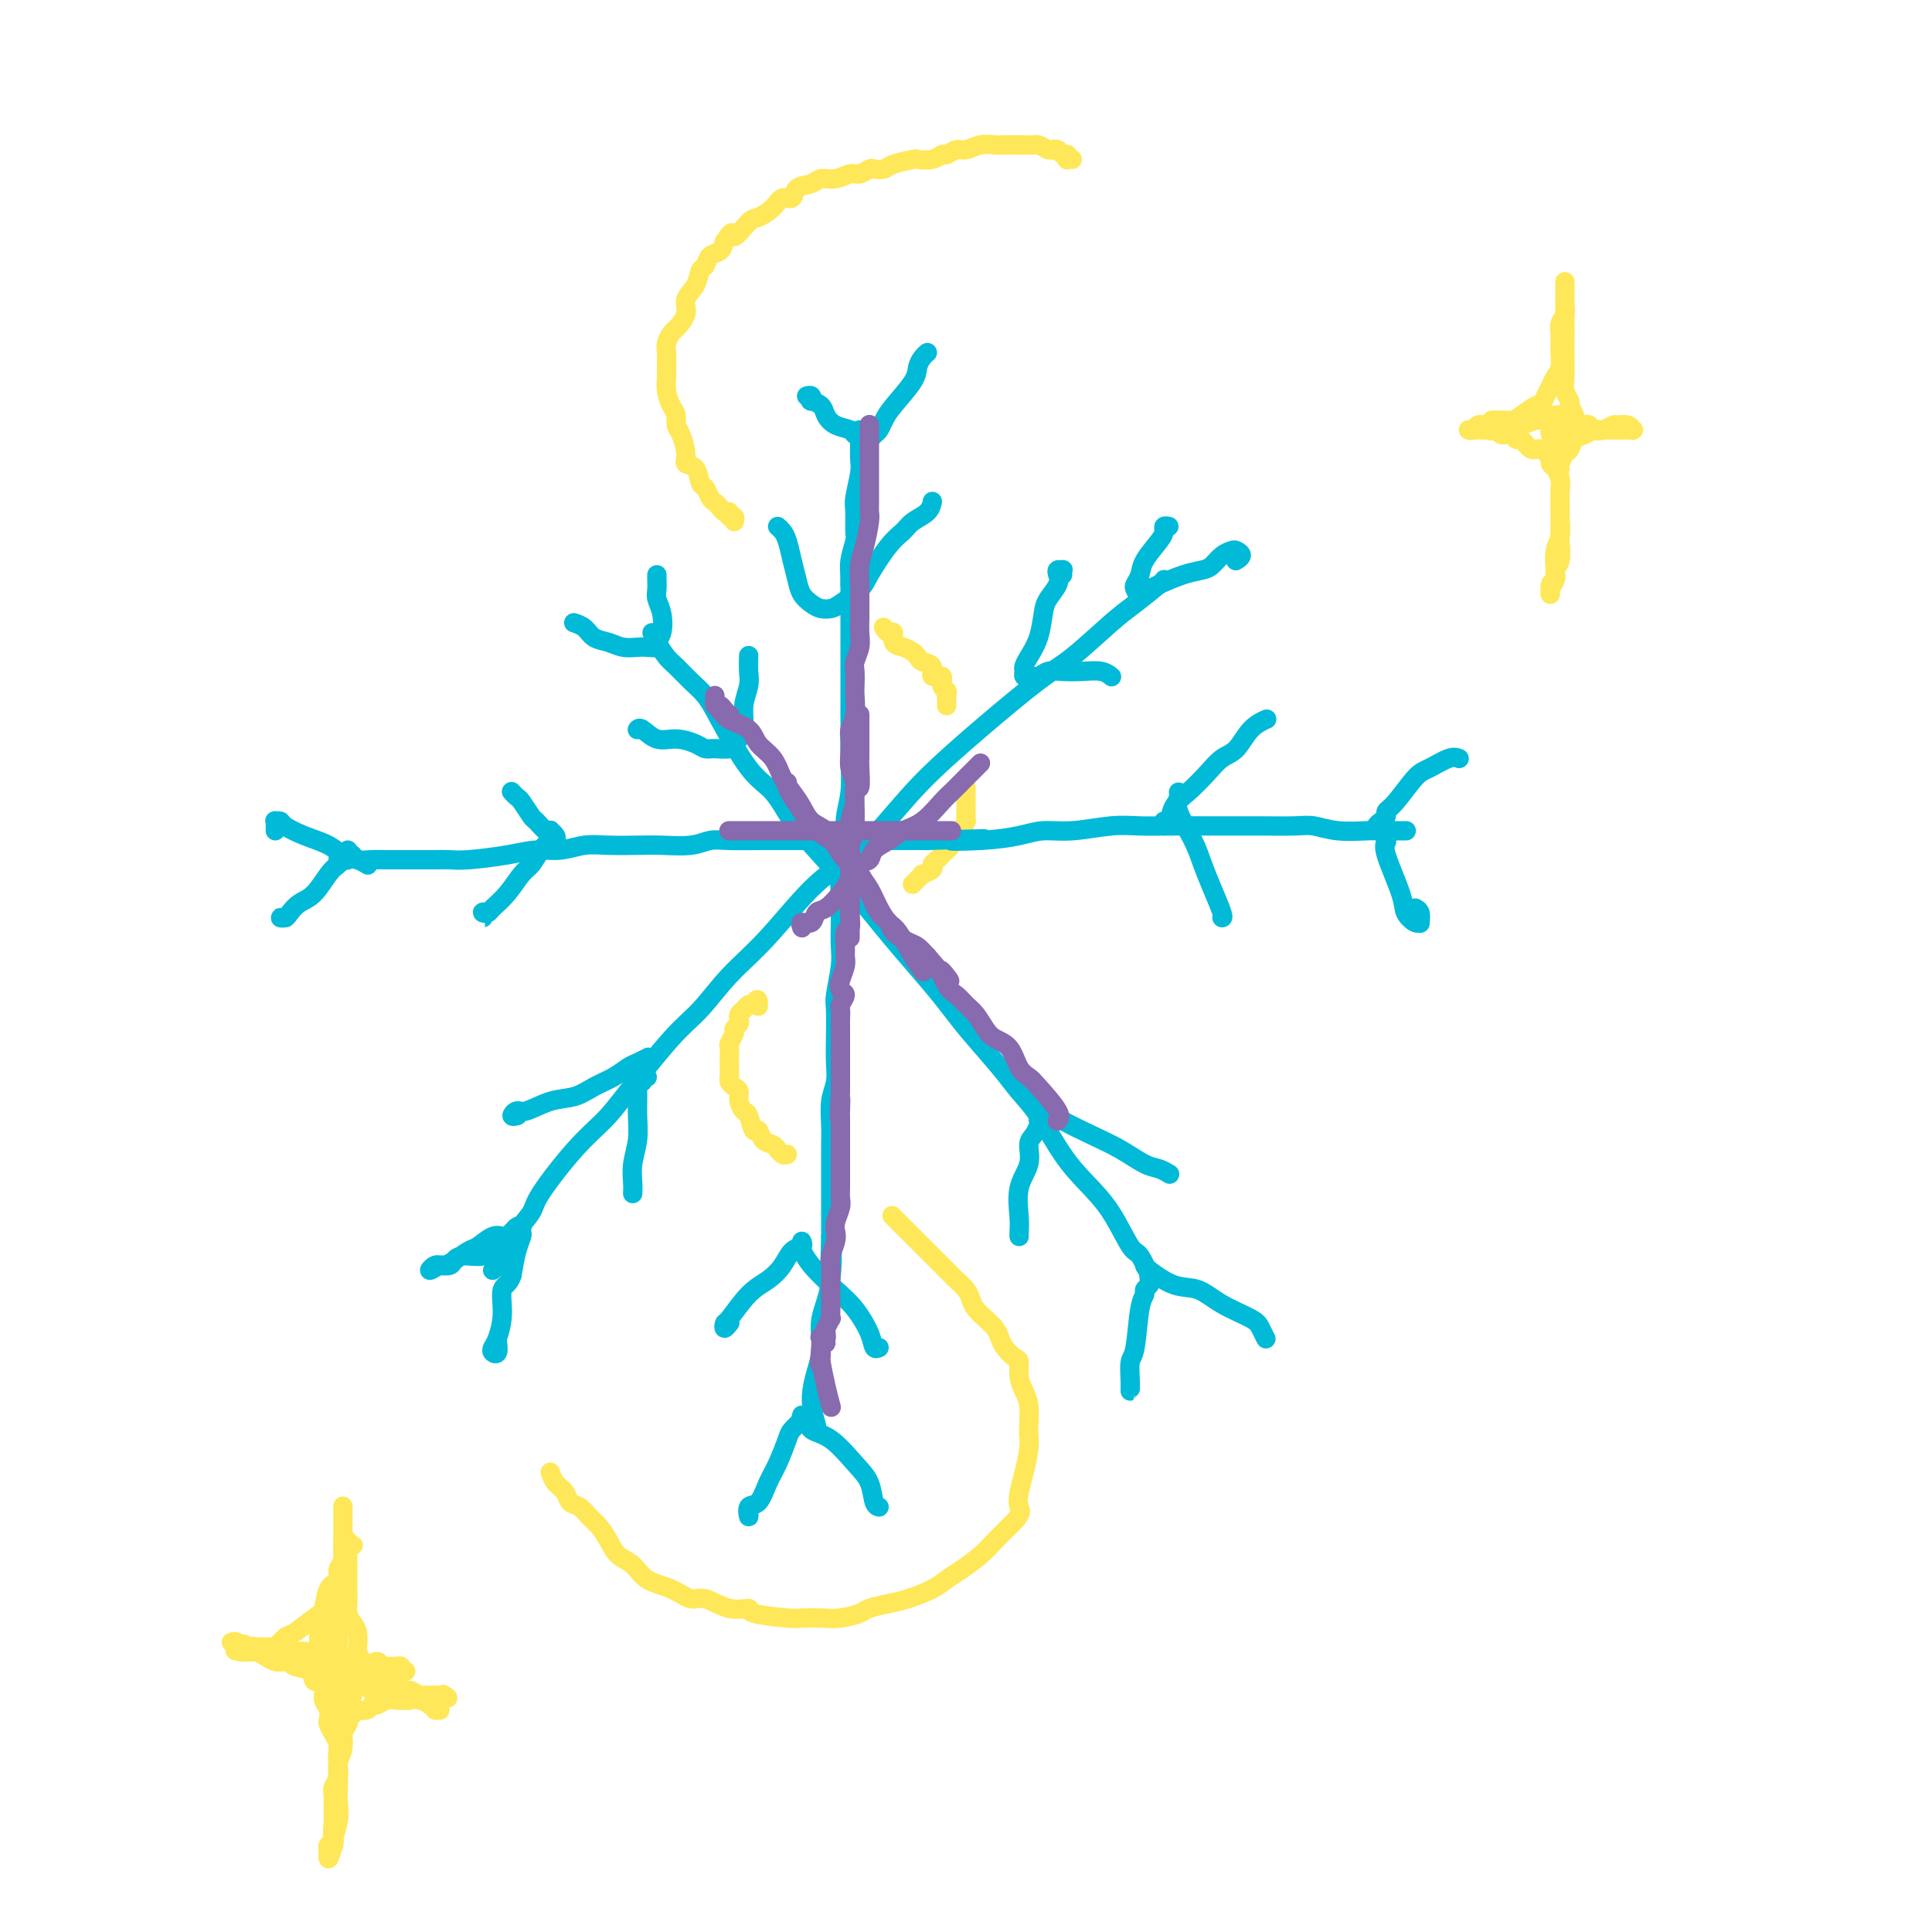 <svg viewBox='0 0 400 400' version='1.1' xmlns='http://www.w3.org/2000/svg' xmlns:xlink='http://www.w3.org/1999/xlink'><g fill='none' stroke='#00BAD8' stroke-width='4' stroke-linecap='round' stroke-linejoin='round'><path d='M176,117c0.000,0.468 0.000,0.936 0,1c-0.000,0.064 -0.000,-0.278 0,0c0.000,0.278 0.000,1.174 0,2c-0.000,0.826 -0.000,1.580 0,2c0.000,0.420 0.000,0.506 0,1c-0.000,0.494 -0.000,1.394 0,3c0.000,1.606 0.000,3.916 0,6c-0.000,2.084 -0.000,3.941 0,5c0.000,1.059 0.001,1.321 0,3c-0.001,1.679 -0.004,4.774 0,7c0.004,2.226 0.016,3.583 0,5c-0.016,1.417 -0.061,2.895 0,5c0.061,2.105 0.226,4.838 0,7c-0.226,2.162 -0.845,3.753 -1,6c-0.155,2.247 0.154,5.151 0,7c-0.154,1.849 -0.772,2.645 -1,4c-0.228,1.355 -0.065,3.270 0,5c0.065,1.730 0.031,3.275 0,5c-0.031,1.725 -0.061,3.629 0,5c0.061,1.371 0.212,2.207 0,4c-0.212,1.793 -0.788,4.541 -1,6c-0.212,1.459 -0.061,1.627 0,3c0.061,1.373 0.030,3.949 0,6c-0.030,2.051 -0.061,3.578 0,5c0.061,1.422 0.212,2.741 0,4c-0.212,1.259 -0.789,2.458 -1,4c-0.211,1.542 -0.057,3.426 0,5c0.057,1.574 0.015,2.839 0,4c-0.015,1.161 -0.004,2.218 0,4c0.004,1.782 0.001,4.287 0,6c-0.001,1.713 -0.000,2.632 0,4c0.000,1.368 0.000,3.184 0,5'/><path d='M172,256c-0.652,22.214 -0.282,8.250 0,4c0.282,-4.250 0.477,1.215 0,5c-0.477,3.785 -1.627,5.890 -2,8c-0.373,2.110 0.030,4.226 0,6c-0.030,1.774 -0.491,3.207 -1,5c-0.509,1.793 -1.064,3.944 -1,6c0.064,2.056 0.748,4.015 1,5c0.252,0.985 0.072,0.996 0,1c-0.072,0.004 -0.036,0.002 0,0'/><path d='M135,131c0.238,0.547 0.476,1.094 1,2c0.524,0.906 1.334,2.172 2,3c0.666,0.828 1.188,1.219 2,2c0.812,0.781 1.914,1.953 3,3c1.086,1.047 2.156,1.970 3,3c0.844,1.030 1.464,2.168 3,5c1.536,2.832 3.989,7.359 6,10c2.011,2.641 3.580,3.398 5,5c1.420,1.602 2.692,4.050 4,6c1.308,1.950 2.653,3.403 5,6c2.347,2.597 5.695,6.340 8,9c2.305,2.660 3.566,4.239 5,6c1.434,1.761 3.041,3.706 5,6c1.959,2.294 4.270,4.938 6,7c1.730,2.062 2.877,3.542 4,5c1.123,1.458 2.221,2.896 4,5c1.779,2.104 4.239,4.876 6,7c1.761,2.124 2.823,3.600 4,5c1.177,1.400 2.469,2.722 4,5c1.531,2.278 3.302,5.510 5,8c1.698,2.490 3.324,4.237 5,6c1.676,1.763 3.402,3.541 5,6c1.598,2.459 3.067,5.597 4,7c0.933,1.403 1.328,1.070 2,2c0.672,0.930 1.621,3.123 2,4c0.379,0.877 0.190,0.439 0,0'/><path d='M102,263c0.234,-0.176 0.467,-0.352 1,-1c0.533,-0.648 1.365,-1.768 2,-3c0.635,-1.232 1.072,-2.576 2,-4c0.928,-1.424 2.347,-2.926 3,-4c0.653,-1.074 0.540,-1.718 2,-4c1.460,-2.282 4.493,-6.200 7,-9c2.507,-2.800 4.489,-4.480 6,-6c1.511,-1.520 2.553,-2.879 5,-6c2.447,-3.121 6.301,-8.004 9,-11c2.699,-2.996 4.244,-4.105 6,-6c1.756,-1.895 3.724,-4.577 6,-7c2.276,-2.423 4.862,-4.586 8,-8c3.138,-3.414 6.829,-8.078 10,-11c3.171,-2.922 5.821,-4.102 9,-7c3.179,-2.898 6.888,-7.514 10,-11c3.112,-3.486 5.627,-5.844 8,-8c2.373,-2.156 4.604,-4.112 8,-7c3.396,-2.888 7.957,-6.707 11,-9c3.043,-2.293 4.567,-3.059 7,-5c2.433,-1.941 5.776,-5.056 8,-7c2.224,-1.944 3.328,-2.717 5,-4c1.672,-1.283 3.912,-3.076 5,-4c1.088,-0.924 1.025,-0.978 1,-1c-0.025,-0.022 -0.013,-0.011 0,0'/><path d='M176,121c0.002,0.099 0.004,0.198 0,0c-0.004,-0.198 -0.015,-0.694 0,-1c0.015,-0.306 0.057,-0.421 0,-1c-0.057,-0.579 -0.212,-1.622 0,-3c0.212,-1.378 0.793,-3.090 1,-4c0.207,-0.910 0.041,-1.019 0,-2c-0.041,-0.981 0.041,-2.834 0,-4c-0.041,-1.166 -0.207,-1.646 0,-3c0.207,-1.354 0.788,-3.581 1,-5c0.212,-1.419 0.057,-2.030 0,-3c-0.057,-0.970 -0.015,-2.299 0,-3c0.015,-0.701 0.004,-0.776 0,-1c-0.004,-0.224 -0.001,-0.599 0,-1c0.001,-0.401 0.000,-0.829 0,-1c-0.000,-0.171 -0.000,-0.086 0,0'/><path d='M167,82c0.408,-0.118 0.816,-0.236 1,0c0.184,0.236 0.145,0.826 0,1c-0.145,0.174 -0.396,-0.070 0,0c0.396,0.070 1.439,0.452 2,1c0.561,0.548 0.640,1.261 1,2c0.360,0.739 0.999,1.505 2,2c1.001,0.495 2.362,0.718 3,1c0.638,0.282 0.552,0.623 1,1c0.448,0.377 1.429,0.789 2,1c0.571,0.211 0.731,0.221 1,0c0.269,-0.221 0.647,-0.674 1,-1c0.353,-0.326 0.682,-0.524 1,-1c0.318,-0.476 0.624,-1.230 1,-2c0.376,-0.770 0.822,-1.555 2,-3c1.178,-1.445 3.086,-3.550 4,-5c0.914,-1.450 0.833,-2.244 1,-3c0.167,-0.756 0.584,-1.473 1,-2c0.416,-0.527 0.833,-0.865 1,-1c0.167,-0.135 0.083,-0.068 0,0'/><path d='M161,109c0.333,0.291 0.666,0.581 1,1c0.334,0.419 0.670,0.966 1,2c0.330,1.034 0.655,2.554 1,4c0.345,1.446 0.712,2.819 1,4c0.288,1.181 0.498,2.172 1,3c0.502,0.828 1.297,1.494 2,2c0.703,0.506 1.313,0.851 2,1c0.687,0.149 1.450,0.101 2,0c0.550,-0.101 0.886,-0.253 2,-1c1.114,-0.747 3.007,-2.087 4,-3c0.993,-0.913 1.085,-1.399 2,-3c0.915,-1.601 2.651,-4.317 4,-6c1.349,-1.683 2.309,-2.332 3,-3c0.691,-0.668 1.113,-1.354 2,-2c0.887,-0.646 2.239,-1.251 3,-2c0.761,-0.749 0.932,-1.643 1,-2c0.068,-0.357 0.034,-0.179 0,0'/><path d='M119,129c-0.185,-0.059 -0.370,-0.117 0,0c0.370,0.117 1.296,0.410 2,1c0.704,0.590 1.185,1.479 2,2c0.815,0.521 1.963,0.676 3,1c1.037,0.324 1.961,0.816 3,1c1.039,0.184 2.191,0.059 3,0c0.809,-0.059 1.276,-0.053 2,0c0.724,0.053 1.707,0.152 2,0c0.293,-0.152 -0.104,-0.554 0,-1c0.104,-0.446 0.707,-0.935 1,-2c0.293,-1.065 0.275,-2.706 0,-4c-0.275,-1.294 -0.806,-2.242 -1,-3c-0.194,-0.758 -0.052,-1.327 0,-2c0.052,-0.673 0.014,-1.450 0,-2c-0.014,-0.550 -0.004,-0.871 0,-1c0.004,-0.129 0.002,-0.064 0,0'/><path d='M132,151c-0.003,0.004 -0.007,0.009 0,0c0.007,-0.009 0.024,-0.031 0,0c-0.024,0.031 -0.088,0.116 0,0c0.088,-0.116 0.327,-0.434 1,0c0.673,0.434 1.779,1.619 3,2c1.221,0.381 2.558,-0.040 4,0c1.442,0.040 2.988,0.543 4,1c1.012,0.457 1.489,0.867 2,1c0.511,0.133 1.055,-0.011 2,0c0.945,0.011 2.291,0.177 3,0c0.709,-0.177 0.782,-0.698 1,-1c0.218,-0.302 0.580,-0.387 1,-1c0.420,-0.613 0.897,-1.755 1,-3c0.103,-1.245 -0.169,-2.593 0,-4c0.169,-1.407 0.777,-2.874 1,-4c0.223,-1.126 0.060,-1.910 0,-3c-0.060,-1.090 -0.016,-2.486 0,-3c0.016,-0.514 0.005,-0.147 0,0c-0.005,0.147 -0.002,0.073 0,0'/><path d='M242,109c-0.430,-0.080 -0.860,-0.159 -1,0c-0.140,0.159 0.012,0.557 0,1c-0.012,0.443 -0.186,0.930 -1,2c-0.814,1.070 -2.269,2.722 -3,4c-0.731,1.278 -0.739,2.181 -1,3c-0.261,0.819 -0.774,1.552 -1,2c-0.226,0.448 -0.164,0.611 0,1c0.164,0.389 0.432,1.005 1,1c0.568,-0.005 1.436,-0.630 2,-1c0.564,-0.370 0.822,-0.484 2,-1c1.178,-0.516 3.275,-1.434 5,-2c1.725,-0.566 3.078,-0.779 4,-1c0.922,-0.221 1.415,-0.449 2,-1c0.585,-0.551 1.263,-1.426 2,-2c0.737,-0.574 1.532,-0.847 2,-1c0.468,-0.153 0.610,-0.185 1,0c0.390,0.185 1.028,0.588 1,1c-0.028,0.412 -0.722,0.832 -1,1c-0.278,0.168 -0.139,0.084 0,0'/><path d='M220,119c-0.029,-0.428 -0.059,-0.856 0,-1c0.059,-0.144 0.205,-0.005 0,0c-0.205,0.005 -0.762,-0.125 -1,0c-0.238,0.125 -0.157,0.504 0,1c0.157,0.496 0.389,1.109 0,2c-0.389,0.891 -1.400,2.060 -2,3c-0.600,0.940 -0.787,1.652 -1,3c-0.213,1.348 -0.450,3.332 -1,5c-0.550,1.668 -1.413,3.021 -2,4c-0.587,0.979 -0.897,1.584 -1,2c-0.103,0.416 0.002,0.644 0,1c-0.002,0.356 -0.112,0.842 0,1c0.112,0.158 0.444,-0.010 1,0c0.556,0.010 1.335,0.198 2,0c0.665,-0.198 1.215,-0.781 2,-1c0.785,-0.219 1.804,-0.072 3,0c1.196,0.072 2.568,0.071 4,0c1.432,-0.071 2.924,-0.211 4,0c1.076,0.211 1.736,0.775 2,1c0.264,0.225 0.132,0.113 0,0'/><path d='M106,255c0.080,0.422 0.160,0.843 0,1c-0.160,0.157 -0.561,0.049 -1,0c-0.439,-0.049 -0.918,-0.039 -1,0c-0.082,0.039 0.231,0.108 0,0c-0.231,-0.108 -1.008,-0.393 -2,0c-0.992,0.393 -2.201,1.463 -3,2c-0.799,0.537 -1.189,0.541 -2,1c-0.811,0.459 -2.043,1.373 -3,2c-0.957,0.627 -1.639,0.967 -2,1c-0.361,0.033 -0.400,-0.240 -1,0c-0.600,0.240 -1.762,0.993 -2,1c-0.238,0.007 0.447,-0.733 1,-1c0.553,-0.267 0.975,-0.062 1,0c0.025,0.062 -0.348,-0.020 0,0c0.348,0.020 1.415,0.143 2,0c0.585,-0.143 0.688,-0.552 1,-1c0.312,-0.448 0.832,-0.937 2,-1c1.168,-0.063 2.982,0.298 4,0c1.018,-0.298 1.239,-1.257 2,-2c0.761,-0.743 2.060,-1.271 3,-2c0.940,-0.729 1.520,-1.660 2,-2c0.480,-0.340 0.860,-0.088 1,0c0.140,0.088 0.038,0.011 0,0c-0.038,-0.011 -0.013,0.043 0,0c0.013,-0.043 0.015,-0.183 0,0c-0.015,0.183 -0.045,0.688 0,1c0.045,0.312 0.166,0.430 0,1c-0.166,0.570 -0.619,1.591 -1,3c-0.381,1.409 -0.691,3.204 -1,5'/><path d='M106,264c-0.620,1.997 -1.670,1.988 -2,3c-0.330,1.012 0.059,3.044 0,5c-0.059,1.956 -0.566,3.837 -1,5c-0.434,1.163 -0.796,1.607 -1,2c-0.204,0.393 -0.251,0.734 0,1c0.251,0.266 0.798,0.456 1,0c0.202,-0.456 0.058,-1.559 0,-2c-0.058,-0.441 -0.029,-0.221 0,0'/><path d='M134,219c0.183,-0.096 0.366,-0.192 0,0c-0.366,0.192 -1.283,0.671 -2,1c-0.717,0.329 -1.236,0.506 -2,1c-0.764,0.494 -1.773,1.303 -3,2c-1.227,0.697 -2.671,1.282 -4,2c-1.329,0.718 -2.543,1.569 -4,2c-1.457,0.431 -3.157,0.441 -5,1c-1.843,0.559 -3.828,1.666 -5,2c-1.172,0.334 -1.531,-0.106 -2,0c-0.469,0.106 -1.049,0.759 -1,1c0.049,0.241 0.728,0.069 1,0c0.272,-0.069 0.136,-0.034 0,0'/><path d='M134,223c-0.453,-0.121 -0.906,-0.242 -1,0c-0.094,0.242 0.172,0.846 0,1c-0.172,0.154 -0.782,-0.143 -1,0c-0.218,0.143 -0.044,0.727 0,2c0.044,1.273 -0.041,3.235 0,5c0.041,1.765 0.207,3.335 0,5c-0.207,1.665 -0.788,3.427 -1,5c-0.212,1.573 -0.057,2.958 0,4c0.057,1.042 0.015,1.742 0,2c-0.015,0.258 -0.004,0.074 0,0c0.004,-0.074 0.002,-0.037 0,0'/><path d='M167,293c-0.479,0.476 -0.957,0.952 -1,1c-0.043,0.048 0.350,-0.334 0,0c-0.350,0.334 -1.444,1.382 -2,2c-0.556,0.618 -0.573,0.804 -1,2c-0.427,1.196 -1.263,3.401 -2,5c-0.737,1.599 -1.374,2.593 -2,4c-0.626,1.407 -1.239,3.228 -2,4c-0.761,0.772 -1.668,0.496 -2,1c-0.332,0.504 -0.089,1.790 0,2c0.089,0.210 0.026,-0.654 0,-1c-0.026,-0.346 -0.013,-0.173 0,0'/><path d='M166,293c-0.106,0.476 -0.212,0.952 0,1c0.212,0.048 0.743,-0.334 1,0c0.257,0.334 0.240,1.382 1,2c0.760,0.618 2.298,0.807 4,2c1.702,1.193 3.566,3.392 5,5c1.434,1.608 2.436,2.627 3,4c0.564,1.373 0.690,3.100 1,4c0.310,0.900 0.803,0.971 1,1c0.197,0.029 0.099,0.014 0,0'/><path d='M166,257c0.184,0.380 0.367,0.760 0,1c-0.367,0.240 -1.286,0.342 -2,1c-0.714,0.658 -1.224,1.874 -2,3c-0.776,1.126 -1.816,2.163 -3,3c-1.184,0.837 -2.510,1.474 -4,3c-1.490,1.526 -3.145,3.939 -4,5c-0.855,1.061 -0.910,0.769 -1,1c-0.090,0.231 -0.217,0.985 0,1c0.217,0.015 0.776,-0.710 1,-1c0.224,-0.290 0.112,-0.145 0,0'/><path d='M165,259c0.321,-0.211 0.643,-0.423 1,0c0.357,0.423 0.750,1.480 2,3c1.250,1.520 3.358,3.504 5,5c1.642,1.496 2.818,2.506 4,4c1.182,1.494 2.368,3.473 3,5c0.632,1.527 0.709,2.604 1,3c0.291,0.396 0.798,0.113 1,0c0.202,-0.113 0.101,-0.057 0,0'/><path d='M239,264c-0.414,-0.089 -0.828,-0.179 -1,0c-0.172,0.179 -0.102,0.626 0,1c0.102,0.374 0.235,0.674 0,1c-0.235,0.326 -0.837,0.676 -1,1c-0.163,0.324 0.114,0.621 0,1c-0.114,0.379 -0.619,0.838 -1,3c-0.381,2.162 -0.638,6.026 -1,8c-0.362,1.974 -0.829,2.059 -1,3c-0.171,0.941 -0.046,2.737 0,4c0.046,1.263 0.012,1.994 0,2c-0.012,0.006 -0.004,-0.713 0,-1c0.004,-0.287 0.002,-0.144 0,0'/><path d='M237,262c-0.020,0.095 -0.041,0.189 1,1c1.041,0.811 3.143,2.338 5,3c1.857,0.662 3.468,0.458 5,1c1.532,0.542 2.985,1.830 5,3c2.015,1.170 4.592,2.221 6,3c1.408,0.779 1.648,1.287 2,2c0.352,0.713 0.815,1.632 1,2c0.185,0.368 0.093,0.184 0,0'/><path d='M215,232c-0.021,-0.062 -0.042,-0.124 0,0c0.042,0.124 0.147,0.435 0,1c-0.147,0.565 -0.547,1.383 -1,2c-0.453,0.617 -0.958,1.033 -1,2c-0.042,0.967 0.381,2.483 0,4c-0.381,1.517 -1.566,3.033 -2,5c-0.434,1.967 -0.116,4.383 0,6c0.116,1.617 0.031,2.435 0,3c-0.031,0.565 -0.009,0.876 0,1c0.009,0.124 0.004,0.062 0,0'/><path d='M217,229c-0.483,-0.072 -0.966,-0.144 -1,0c-0.034,0.144 0.382,0.504 1,1c0.618,0.496 1.439,1.127 3,2c1.561,0.873 3.862,1.989 6,3c2.138,1.011 4.114,1.917 6,3c1.886,1.083 3.681,2.342 5,3c1.319,0.658 2.163,0.716 3,1c0.837,0.284 1.668,0.796 2,1c0.332,0.204 0.166,0.102 0,0'/></g>
<g fill='none' stroke='#886AAE' stroke-width='4' stroke-linecap='round' stroke-linejoin='round'><path d='M180,88c0.000,-0.087 0.000,-0.175 0,0c-0.000,0.175 -0.000,0.612 0,1c0.000,0.388 0.000,0.726 0,1c-0.000,0.274 -0.000,0.485 0,1c0.000,0.515 0.000,1.335 0,2c-0.000,0.665 -0.000,1.176 0,2c0.000,0.824 0.001,1.961 0,3c-0.001,1.039 -0.003,1.979 0,3c0.003,1.021 0.011,2.124 0,3c-0.011,0.876 -0.041,1.526 0,2c0.041,0.474 0.155,0.771 0,2c-0.155,1.229 -0.577,3.389 -1,5c-0.423,1.611 -0.845,2.672 -1,4c-0.155,1.328 -0.041,2.921 0,4c0.041,1.079 0.011,1.643 0,2c-0.011,0.357 -0.002,0.507 0,1c0.002,0.493 -0.003,1.329 0,2c0.003,0.671 0.015,1.176 0,2c-0.015,0.824 -0.056,1.968 0,3c0.056,1.032 0.211,1.951 0,3c-0.211,1.049 -0.788,2.227 -1,3c-0.212,0.773 -0.061,1.142 0,2c0.061,0.858 0.030,2.207 0,3c-0.030,0.793 -0.060,1.030 0,2c0.060,0.970 0.211,2.671 0,4c-0.211,1.329 -0.785,2.285 -1,3c-0.215,0.715 -0.071,1.189 0,2c0.071,0.811 0.071,1.960 0,3c-0.071,1.040 -0.211,1.972 0,3c0.211,1.028 0.775,2.151 1,3c0.225,0.849 0.113,1.425 0,2'/><path d='M177,164c-0.403,12.568 0.088,5.987 0,4c-0.088,-1.987 -0.756,0.621 -1,2c-0.244,1.379 -0.065,1.528 0,2c0.065,0.472 0.018,1.267 0,2c-0.018,0.733 -0.005,1.403 0,2c0.005,0.597 0.001,1.119 0,2c-0.001,0.881 -0.000,2.119 0,3c0.000,0.881 -0.000,1.404 0,2c0.000,0.596 0.001,1.263 0,2c-0.001,0.737 -0.004,1.544 0,2c0.004,0.456 0.015,0.563 0,1c-0.015,0.437 -0.057,1.205 0,2c0.057,0.795 0.212,1.615 0,2c-0.212,0.385 -0.792,0.333 -1,1c-0.208,0.667 -0.043,2.052 0,3c0.043,0.948 -0.036,1.457 0,2c0.036,0.543 0.188,1.119 0,2c-0.188,0.881 -0.716,2.066 -1,3c-0.284,0.934 -0.325,1.615 0,2c0.325,0.385 1.015,0.474 1,1c-0.015,0.526 -0.736,1.491 -1,2c-0.264,0.509 -0.071,0.564 0,1c0.071,0.436 0.019,1.254 0,2c-0.019,0.746 -0.005,1.421 0,2c0.005,0.579 0.001,1.062 0,2c-0.001,0.938 -0.000,2.331 0,3c0.000,0.669 0.000,0.616 0,1c-0.000,0.384 -0.000,1.206 0,2c0.000,0.794 0.000,1.560 0,2c-0.000,0.440 -0.000,0.554 0,1c0.000,0.446 0.000,1.223 0,2'/><path d='M174,226c-0.464,9.928 -0.124,3.749 0,2c0.124,-1.749 0.033,0.934 0,2c-0.033,1.066 -0.009,0.516 0,1c0.009,0.484 0.002,2.003 0,3c-0.002,0.997 -0.001,1.471 0,2c0.001,0.529 0.000,1.114 0,2c-0.000,0.886 -0.000,2.072 0,3c0.000,0.928 0.001,1.599 0,2c-0.001,0.401 -0.004,0.534 0,1c0.004,0.466 0.015,1.266 0,2c-0.015,0.734 -0.056,1.403 0,2c0.056,0.597 0.207,1.123 0,2c-0.207,0.877 -0.774,2.107 -1,3c-0.226,0.893 -0.113,1.450 0,2c0.113,0.550 0.227,1.092 0,2c-0.227,0.908 -0.793,2.183 -1,3c-0.207,0.817 -0.055,1.177 0,2c0.055,0.823 0.015,2.109 0,3c-0.015,0.891 -0.003,1.385 0,2c0.003,0.615 -0.003,1.349 0,2c0.003,0.651 0.015,1.217 0,2c-0.015,0.783 -0.057,1.782 0,2c0.057,0.218 0.212,-0.344 0,0c-0.212,0.344 -0.792,1.595 -1,2c-0.208,0.405 -0.043,-0.036 0,0c0.043,0.036 -0.037,0.549 0,1c0.037,0.451 0.189,0.839 0,1c-0.189,0.161 -0.721,0.095 -1,0c-0.279,-0.095 -0.306,-0.218 0,0c0.306,0.218 0.945,0.777 1,1c0.055,0.223 -0.472,0.112 -1,0'/><path d='M170,278c-0.618,8.227 -0.163,2.794 0,1c0.163,-1.794 0.033,0.052 0,1c-0.033,0.948 0.030,0.997 0,1c-0.030,0.003 -0.152,-0.040 0,1c0.152,1.040 0.579,3.165 1,5c0.421,1.835 0.834,3.382 1,4c0.166,0.618 0.083,0.309 0,0'/><path d='M151,149c-0.024,-0.444 -0.049,-0.889 0,-1c0.049,-0.111 0.171,0.111 0,0c-0.171,-0.111 -0.634,-0.557 -1,-1c-0.366,-0.443 -0.634,-0.885 -1,-1c-0.366,-0.115 -0.830,0.098 -1,0c-0.170,-0.098 -0.046,-0.506 0,-1c0.046,-0.494 0.015,-1.072 0,-1c-0.015,0.072 -0.014,0.796 0,1c0.014,0.204 0.042,-0.112 0,0c-0.042,0.112 -0.154,0.652 0,1c0.154,0.348 0.573,0.504 1,1c0.427,0.496 0.863,1.333 2,2c1.137,0.667 2.976,1.165 4,2c1.024,0.835 1.233,2.008 2,3c0.767,0.992 2.091,1.803 3,3c0.909,1.197 1.402,2.781 2,4c0.598,1.219 1.301,2.073 2,3c0.699,0.927 1.393,1.928 2,3c0.607,1.072 1.126,2.216 2,3c0.874,0.784 2.104,1.208 3,2c0.896,0.792 1.458,1.953 2,3c0.542,1.047 1.065,1.979 2,3c0.935,1.021 2.282,2.132 3,3c0.718,0.868 0.806,1.492 1,2c0.194,0.508 0.492,0.899 1,2c0.508,1.101 1.224,2.910 2,4c0.776,1.090 1.611,1.461 2,2c0.389,0.539 0.331,1.248 1,2c0.669,0.752 2.065,1.549 3,2c0.935,0.451 1.410,0.558 2,1c0.590,0.442 1.295,1.221 2,2'/><path d='M192,198c7.297,8.567 4.038,3.985 3,3c-1.038,-0.985 0.145,1.626 1,3c0.855,1.374 1.383,1.509 2,2c0.617,0.491 1.324,1.337 2,2c0.676,0.663 1.322,1.144 2,2c0.678,0.856 1.390,2.089 2,3c0.610,0.911 1.120,1.501 2,2c0.880,0.499 2.132,0.907 3,2c0.868,1.093 1.353,2.871 2,4c0.647,1.129 1.455,1.609 2,2c0.545,0.391 0.826,0.692 2,2c1.174,1.308 3.239,3.621 4,5c0.761,1.379 0.217,1.822 0,2c-0.217,0.178 -0.109,0.089 0,0'/></g>
<g fill='none' stroke='#FEE859' stroke-width='4' stroke-linecap='round' stroke-linejoin='round'><path d='M310,87c-0.435,0.000 -0.871,0.001 -1,0c-0.129,-0.001 0.047,-0.002 0,0c-0.047,0.002 -0.317,0.007 0,0c0.317,-0.007 1.223,-0.025 2,0c0.777,0.025 1.427,0.092 2,0c0.573,-0.092 1.071,-0.342 2,-1c0.929,-0.658 2.290,-1.724 3,-2c0.710,-0.276 0.768,0.236 1,0c0.232,-0.236 0.636,-1.222 1,-2c0.364,-0.778 0.686,-1.349 1,-2c0.314,-0.651 0.620,-1.382 1,-2c0.380,-0.618 0.833,-1.124 1,-2c0.167,-0.876 0.049,-2.121 0,-3c-0.049,-0.879 -0.027,-1.390 0,-2c0.027,-0.610 0.060,-1.319 0,-2c-0.060,-0.681 -0.212,-1.334 0,-2c0.212,-0.666 0.789,-1.344 1,-2c0.211,-0.656 0.057,-1.291 0,-2c-0.057,-0.709 -0.015,-1.493 0,-2c0.015,-0.507 0.004,-0.737 0,-1c-0.004,-0.263 -0.001,-0.559 0,-1c0.001,-0.441 0.000,-1.027 0,-1c-0.000,0.027 -0.000,0.667 0,1c0.000,0.333 0.000,0.357 0,1c-0.000,0.643 -0.000,1.904 0,3c0.000,1.096 0.000,2.027 0,3c-0.000,0.973 -0.000,1.986 0,3'/><path d='M324,69c0.001,2.314 0.004,2.599 0,3c-0.004,0.401 -0.016,0.918 0,2c0.016,1.082 0.061,2.727 0,4c-0.061,1.273 -0.227,2.172 0,3c0.227,0.828 0.849,1.585 1,2c0.151,0.415 -0.167,0.490 0,1c0.167,0.510 0.818,1.456 1,2c0.182,0.544 -0.107,0.685 0,1c0.107,0.315 0.609,0.803 1,1c0.391,0.197 0.672,0.101 1,0c0.328,-0.101 0.703,-0.209 1,0c0.297,0.209 0.517,0.734 1,1c0.483,0.266 1.230,0.271 2,0c0.770,-0.271 1.565,-0.819 2,-1c0.435,-0.181 0.511,0.004 1,0c0.489,-0.004 1.392,-0.197 2,0c0.608,0.197 0.922,0.785 1,1c0.078,0.215 -0.080,0.058 0,0c0.080,-0.058 0.397,-0.016 0,0c-0.397,0.016 -1.510,0.008 -2,0c-0.490,-0.008 -0.359,-0.014 -1,0c-0.641,0.014 -2.056,0.049 -3,0c-0.944,-0.049 -1.419,-0.183 -2,0c-0.581,0.183 -1.270,0.683 -2,1c-0.730,0.317 -1.502,0.452 -2,1c-0.498,0.548 -0.721,1.508 -1,2c-0.279,0.492 -0.614,0.517 -1,1c-0.386,0.483 -0.825,1.424 -1,2c-0.175,0.576 -0.088,0.788 0,1'/><path d='M323,97c-0.773,1.377 -0.206,1.321 0,2c0.206,0.679 0.052,2.095 0,3c-0.052,0.905 -0.000,1.299 0,2c0.000,0.701 -0.052,1.708 0,3c0.052,1.292 0.206,2.870 0,4c-0.206,1.130 -0.773,1.814 -1,3c-0.227,1.186 -0.114,2.876 0,4c0.114,1.124 0.231,1.683 0,2c-0.231,0.317 -0.809,0.394 -1,1c-0.191,0.606 0.005,1.742 0,2c-0.005,0.258 -0.212,-0.360 0,-1c0.212,-0.640 0.841,-1.301 1,-2c0.159,-0.699 -0.154,-1.436 0,-2c0.154,-0.564 0.773,-0.956 1,-2c0.227,-1.044 0.061,-2.741 0,-4c-0.061,-1.259 -0.016,-2.080 0,-3c0.016,-0.920 0.002,-1.938 0,-3c-0.002,-1.062 0.009,-2.169 0,-3c-0.009,-0.831 -0.039,-1.387 0,-2c0.039,-0.613 0.148,-1.283 0,-2c-0.148,-0.717 -0.553,-1.482 -1,-2c-0.447,-0.518 -0.935,-0.788 -1,-1c-0.065,-0.212 0.295,-0.367 0,-1c-0.295,-0.633 -1.244,-1.743 -2,-2c-0.756,-0.257 -1.320,0.338 -2,0c-0.680,-0.338 -1.478,-1.610 -2,-2c-0.522,-0.390 -0.769,0.102 -1,0c-0.231,-0.102 -0.447,-0.797 -1,-1c-0.553,-0.203 -1.444,0.085 -2,0c-0.556,-0.085 -0.778,-0.542 -1,-1'/><path d='M310,89c-2.168,-1.547 -1.088,-0.415 -1,0c0.088,0.415 -0.816,0.111 -1,0c-0.184,-0.111 0.353,-0.030 0,0c-0.353,0.030 -1.594,0.009 -2,0c-0.406,-0.009 0.023,-0.006 0,0c-0.023,0.006 -0.498,0.016 -1,0c-0.502,-0.016 -1.030,-0.057 -1,0c0.030,0.057 0.620,0.213 1,0c0.380,-0.213 0.551,-0.793 1,-1c0.449,-0.207 1.174,-0.040 2,0c0.826,0.040 1.751,-0.046 3,0c1.249,0.046 2.822,0.222 4,0c1.178,-0.222 1.962,-0.844 3,-1c1.038,-0.156 2.331,0.154 3,0c0.669,-0.154 0.716,-0.773 1,-1c0.284,-0.227 0.805,-0.062 1,0c0.195,0.062 0.062,0.020 0,0c-0.062,-0.020 -0.055,-0.017 0,0c0.055,0.017 0.158,0.050 0,0c-0.158,-0.050 -0.575,-0.182 -1,0c-0.425,0.182 -0.857,0.679 -1,1c-0.143,0.321 0.004,0.465 0,1c-0.004,0.535 -0.159,1.461 0,2c0.159,0.539 0.630,0.691 1,1c0.370,0.309 0.638,0.776 1,1c0.362,0.224 0.818,0.207 1,0c0.182,-0.207 0.091,-0.603 0,-1'/><path d='M324,91c0.674,0.501 0.860,-0.246 1,-1c0.140,-0.754 0.233,-1.515 0,-2c-0.233,-0.485 -0.794,-0.693 -1,-1c-0.206,-0.307 -0.059,-0.712 0,-1c0.059,-0.288 0.030,-0.458 0,0c-0.030,0.458 -0.059,1.546 0,2c0.059,0.454 0.208,0.276 0,1c-0.208,0.724 -0.774,2.350 -1,3c-0.226,0.650 -0.113,0.325 0,0'/><path d='M48,340c-0.088,0.030 -0.175,0.061 0,0c0.175,-0.061 0.614,-0.212 1,0c0.386,0.212 0.720,0.788 1,1c0.280,0.212 0.508,0.059 1,0c0.492,-0.059 1.249,-0.023 2,0c0.751,0.023 1.498,0.033 2,0c0.502,-0.033 0.761,-0.110 1,0c0.239,0.110 0.460,0.408 1,0c0.540,-0.408 1.400,-1.520 2,-2c0.600,-0.480 0.939,-0.327 2,-1c1.061,-0.673 2.844,-2.172 4,-3c1.156,-0.828 1.687,-0.983 2,-2c0.313,-1.017 0.410,-2.895 1,-4c0.590,-1.105 1.675,-1.438 2,-2c0.325,-0.562 -0.109,-1.354 0,-2c0.109,-0.646 0.761,-1.147 1,-2c0.239,-0.853 0.064,-2.059 0,-3c-0.064,-0.941 -0.017,-1.619 0,-2c0.017,-0.381 0.005,-0.466 0,-1c-0.005,-0.534 -0.001,-1.517 0,-2c0.001,-0.483 0.000,-0.466 0,-1c-0.000,-0.534 -0.000,-1.619 0,-2c0.000,-0.381 0.000,-0.059 0,0c-0.000,0.059 -0.000,-0.144 0,0c0.000,0.144 0.000,0.637 0,1c-0.000,0.363 -0.000,0.598 0,1c0.000,0.402 0.000,0.972 0,2c-0.000,1.028 -0.000,2.514 0,4'/><path d='M71,320c-0.016,1.176 -0.057,1.115 0,2c0.057,0.885 0.211,2.715 0,4c-0.211,1.285 -0.788,2.025 -1,3c-0.212,0.975 -0.058,2.186 0,3c0.058,0.814 0.020,1.230 0,2c-0.020,0.770 -0.020,1.894 0,3c0.020,1.106 0.062,2.194 0,3c-0.062,0.806 -0.229,1.329 0,2c0.229,0.671 0.852,1.490 1,2c0.148,0.510 -0.179,0.711 0,1c0.179,0.289 0.863,0.665 1,1c0.137,0.335 -0.273,0.628 0,1c0.273,0.372 1.228,0.822 2,1c0.772,0.178 1.361,0.085 2,0c0.639,-0.085 1.327,-0.162 2,0c0.673,0.162 1.331,0.564 2,1c0.669,0.436 1.350,0.905 2,1c0.650,0.095 1.270,-0.186 2,0c0.730,0.186 1.572,0.837 2,1c0.428,0.163 0.444,-0.163 1,0c0.556,0.163 1.651,0.814 2,1c0.349,0.186 -0.049,-0.094 0,0c0.049,0.094 0.545,0.562 1,1c0.455,0.438 0.869,0.846 1,1c0.131,0.154 -0.020,0.055 0,0c0.020,-0.055 0.212,-0.066 0,0c-0.212,0.066 -0.826,0.210 -1,0c-0.174,-0.210 0.093,-0.774 0,-1c-0.093,-0.226 -0.547,-0.113 -1,0'/><path d='M89,353c2.268,0.701 -0.561,-0.545 -2,-1c-1.439,-0.455 -1.488,-0.118 -2,0c-0.512,0.118 -1.485,0.016 -2,0c-0.515,-0.016 -0.570,0.052 -1,0c-0.430,-0.052 -1.233,-0.224 -2,0c-0.767,0.224 -1.497,0.844 -2,1c-0.503,0.156 -0.778,-0.152 -1,0c-0.222,0.152 -0.389,0.762 -1,1c-0.611,0.238 -1.666,0.102 -2,0c-0.334,-0.102 0.051,-0.169 0,0c-0.051,0.169 -0.539,0.574 -1,1c-0.461,0.426 -0.894,0.873 -1,1c-0.106,0.127 0.115,-0.066 0,0c-0.115,0.066 -0.567,0.393 -1,1c-0.433,0.607 -0.848,1.496 -1,2c-0.152,0.504 -0.040,0.624 0,1c0.040,0.376 0.007,1.007 0,2c-0.007,0.993 0.012,2.349 0,3c-0.012,0.651 -0.056,0.597 0,1c0.056,0.403 0.211,1.262 0,2c-0.211,0.738 -0.789,1.353 -1,2c-0.211,0.647 -0.057,1.324 0,2c0.057,0.676 0.015,1.351 0,2c-0.015,0.649 -0.004,1.274 0,2c0.004,0.726 0.002,1.554 0,2c-0.002,0.446 -0.004,0.511 0,1c0.004,0.489 0.015,1.402 0,2c-0.015,0.598 -0.056,0.882 0,1c0.056,0.118 0.207,0.070 0,0c-0.207,-0.070 -0.774,-0.163 -1,0c-0.226,0.163 -0.113,0.581 0,1'/><path d='M68,383c-0.397,3.982 0.612,0.437 1,-1c0.388,-1.437 0.157,-0.767 0,-1c-0.157,-0.233 -0.238,-1.368 0,-2c0.238,-0.632 0.795,-0.760 1,-2c0.205,-1.240 0.059,-3.591 0,-5c-0.059,-1.409 -0.031,-1.876 0,-3c0.031,-1.124 0.065,-2.906 0,-4c-0.065,-1.094 -0.227,-1.500 0,-2c0.227,-0.500 0.845,-1.095 1,-2c0.155,-0.905 -0.154,-2.122 0,-3c0.154,-0.878 0.771,-1.419 1,-2c0.229,-0.581 0.072,-1.202 0,-2c-0.072,-0.798 -0.057,-1.772 0,-2c0.057,-0.228 0.156,0.290 0,0c-0.156,-0.290 -0.567,-1.387 -1,-2c-0.433,-0.613 -0.889,-0.741 -1,-1c-0.111,-0.259 0.121,-0.647 0,-1c-0.121,-0.353 -0.596,-0.669 -1,-1c-0.404,-0.331 -0.737,-0.676 -1,-1c-0.263,-0.324 -0.454,-0.625 -1,-1c-0.546,-0.375 -1.446,-0.822 -2,-1c-0.554,-0.178 -0.764,-0.086 -1,0c-0.236,0.086 -0.500,0.167 -1,0c-0.500,-0.167 -1.237,-0.581 -2,-1c-0.763,-0.419 -1.551,-0.844 -2,-1c-0.449,-0.156 -0.558,-0.042 -1,0c-0.442,0.042 -1.218,0.011 -2,0c-0.782,-0.011 -1.570,-0.003 -2,0c-0.430,0.003 -0.500,0.001 -1,0c-0.500,-0.001 -1.428,-0.000 -2,0c-0.572,0.000 -0.786,0.000 -1,0'/><path d='M50,342c-2.612,-0.464 -0.641,-0.125 0,0c0.641,0.125 -0.047,0.036 0,0c0.047,-0.036 0.828,-0.020 1,0c0.172,0.020 -0.264,0.044 0,0c0.264,-0.044 1.228,-0.156 2,0c0.772,0.156 1.351,0.580 2,1c0.649,0.420 1.369,0.837 2,1c0.631,0.163 1.174,0.072 2,0c0.826,-0.072 1.934,-0.127 3,0c1.066,0.127 2.089,0.435 3,0c0.911,-0.435 1.708,-1.613 2,-2c0.292,-0.387 0.078,0.015 0,0c-0.078,-0.015 -0.020,-0.449 0,-1c0.020,-0.551 0.002,-1.220 0,-2c-0.002,-0.780 0.014,-1.671 0,-2c-0.014,-0.329 -0.056,-0.097 0,0c0.056,0.097 0.211,0.058 0,0c-0.211,-0.058 -0.790,-0.136 -1,0c-0.210,0.136 -0.053,0.487 0,1c0.053,0.513 0.003,1.188 0,2c-0.003,0.812 0.041,1.763 0,2c-0.041,0.237 -0.166,-0.238 0,0c0.166,0.238 0.622,1.188 1,2c0.378,0.812 0.679,1.486 1,2c0.321,0.514 0.663,0.870 1,2c0.337,1.130 0.668,3.035 1,4c0.332,0.965 0.666,0.990 1,1c0.334,0.010 0.667,0.005 1,0'/><path d='M72,353c0.697,1.976 -0.060,-0.086 0,-1c0.060,-0.914 0.937,-0.682 1,-1c0.063,-0.318 -0.690,-1.185 -1,-2c-0.310,-0.815 -0.178,-1.576 0,-2c0.178,-0.424 0.402,-0.509 0,-1c-0.402,-0.491 -1.428,-1.386 -2,-2c-0.572,-0.614 -0.689,-0.945 -1,-1c-0.311,-0.055 -0.816,0.167 -1,0c-0.184,-0.167 -0.048,-0.724 0,-1c0.048,-0.276 0.009,-0.270 0,0c-0.009,0.270 0.012,0.804 0,1c-0.012,0.196 -0.058,0.053 0,0c0.058,-0.053 0.221,-0.018 0,0c-0.221,0.018 -0.825,0.019 -1,0c-0.175,-0.019 0.081,-0.058 0,0c-0.081,0.058 -0.497,0.211 -1,0c-0.503,-0.211 -1.094,-0.788 -2,-1c-0.906,-0.212 -2.129,-0.061 -3,0c-0.871,0.061 -1.390,0.030 -2,0c-0.610,-0.030 -1.311,-0.059 -2,0c-0.689,0.059 -1.366,0.207 -2,0c-0.634,-0.207 -1.224,-0.770 -2,-1c-0.776,-0.230 -1.739,-0.128 -2,0c-0.261,0.128 0.179,0.283 0,0c-0.179,-0.283 -0.976,-1.004 -1,-1c-0.024,0.004 0.724,0.732 1,1c0.276,0.268 0.079,0.077 0,0c-0.079,-0.077 -0.039,-0.038 0,0'/><path d='M51,341c-2.435,-0.215 -0.024,-0.251 1,0c1.024,0.251 0.659,0.789 1,1c0.341,0.211 1.387,0.094 2,0c0.613,-0.094 0.792,-0.165 1,0c0.208,0.165 0.444,0.568 1,1c0.556,0.432 1.430,0.894 2,1c0.570,0.106 0.835,-0.145 1,0c0.165,0.145 0.230,0.686 1,1c0.770,0.314 2.244,0.402 3,1c0.756,0.598 0.795,1.707 1,2c0.205,0.293 0.577,-0.230 1,0c0.423,0.230 0.897,1.213 1,2c0.103,0.787 -0.166,1.380 0,2c0.166,0.620 0.766,1.268 1,2c0.234,0.732 0.101,1.547 0,2c-0.101,0.453 -0.171,0.544 0,1c0.171,0.456 0.582,1.277 1,2c0.418,0.723 0.844,1.348 1,2c0.156,0.652 0.042,1.330 0,2c-0.042,0.670 -0.011,1.331 0,2c0.011,0.669 0.003,1.347 0,2c-0.003,0.653 0.000,1.282 0,2c-0.000,0.718 -0.004,1.525 0,2c0.004,0.475 0.015,0.618 0,1c-0.015,0.382 -0.057,1.002 0,2c0.057,0.998 0.211,2.373 0,3c-0.211,0.627 -0.789,0.505 -1,1c-0.211,0.495 -0.057,1.607 0,2c0.057,0.393 0.015,0.067 0,0c-0.015,-0.067 -0.004,0.124 0,0c0.004,-0.124 0.002,-0.562 0,-1'/><path d='M69,379c0.071,2.166 0.750,-0.420 1,-2c0.250,-1.580 0.071,-2.155 0,-3c-0.071,-0.845 -0.034,-1.959 0,-3c0.034,-1.041 0.065,-2.009 0,-3c-0.065,-0.991 -0.228,-2.005 0,-3c0.228,-0.995 0.845,-1.972 1,-3c0.155,-1.028 -0.154,-2.106 0,-3c0.154,-0.894 0.769,-1.605 1,-2c0.231,-0.395 0.076,-0.474 0,-1c-0.076,-0.526 -0.073,-1.499 0,-2c0.073,-0.501 0.215,-0.529 0,-1c-0.215,-0.471 -0.786,-1.384 -1,-2c-0.214,-0.616 -0.071,-0.936 0,-1c0.071,-0.064 0.071,0.127 0,0c-0.071,-0.127 -0.213,-0.573 0,-1c0.213,-0.427 0.779,-0.837 1,-1c0.221,-0.163 0.095,-0.081 0,0c-0.095,0.081 -0.161,0.161 0,0c0.161,-0.161 0.549,-0.564 1,-1c0.451,-0.436 0.965,-0.906 1,-1c0.035,-0.094 -0.408,0.189 0,0c0.408,-0.189 1.669,-0.849 2,-1c0.331,-0.151 -0.267,0.208 0,0c0.267,-0.208 1.399,-0.984 2,-1c0.601,-0.016 0.673,0.727 1,1c0.327,0.273 0.911,0.076 1,0c0.089,-0.076 -0.316,-0.031 0,0c0.316,0.031 1.354,0.047 2,0c0.646,-0.047 0.899,-0.156 1,0c0.101,0.156 0.051,0.578 0,1'/><path d='M83,346c1.006,0.155 0.022,0.041 0,0c-0.022,-0.041 0.917,-0.011 1,0c0.083,0.011 -0.691,0.003 -1,0c-0.309,-0.003 -0.155,-0.002 0,0'/><path d='M73,320c0.113,-0.039 0.226,-0.078 0,0c-0.226,0.078 -0.793,0.271 -1,0c-0.207,-0.271 -0.056,-1.008 0,-1c0.056,0.008 0.015,0.760 0,1c-0.015,0.240 -0.004,-0.031 0,0c0.004,0.031 0.001,0.365 0,1c-0.001,0.635 -0.000,1.570 0,2c0.000,0.430 0.000,0.356 0,1c-0.000,0.644 -0.001,2.007 0,3c0.001,0.993 0.003,1.617 0,2c-0.003,0.383 -0.011,0.524 0,1c0.011,0.476 0.042,1.287 0,2c-0.042,0.713 -0.156,1.328 0,2c0.156,0.672 0.581,1.402 1,2c0.419,0.598 0.833,1.063 1,2c0.167,0.937 0.086,2.345 0,3c-0.086,0.655 -0.179,0.556 0,1c0.179,0.444 0.629,1.429 1,2c0.371,0.571 0.663,0.727 1,1c0.337,0.273 0.719,0.664 1,1c0.281,0.336 0.460,0.616 1,1c0.540,0.384 1.439,0.872 2,1c0.561,0.128 0.784,-0.106 1,0c0.216,0.106 0.425,0.550 1,1c0.575,0.450 1.515,0.905 2,1c0.485,0.095 0.516,-0.171 1,0c0.484,0.171 1.423,0.778 2,1c0.577,0.222 0.794,0.060 1,0c0.206,-0.060 0.402,-0.016 1,0c0.598,0.016 1.600,0.005 2,0c0.400,-0.005 0.200,-0.002 0,0'/><path d='M91,351c2.711,1.089 1.489,0.311 1,0c-0.489,-0.311 -0.244,-0.156 0,0'/><path d='M71,344c0.467,-0.059 0.933,-0.119 1,0c0.067,0.119 -0.266,0.415 0,1c0.266,0.585 1.130,1.459 2,2c0.870,0.541 1.747,0.748 2,1c0.253,0.252 -0.116,0.549 0,1c0.116,0.451 0.719,1.056 1,1c0.281,-0.056 0.241,-0.774 0,-1c-0.241,-0.226 -0.681,0.041 -1,0c-0.319,-0.041 -0.516,-0.389 -1,-1c-0.484,-0.611 -1.253,-1.483 -2,-2c-0.747,-0.517 -1.471,-0.677 -2,-1c-0.529,-0.323 -0.863,-0.807 -1,-1c-0.137,-0.193 -0.078,-0.093 0,0c0.078,0.093 0.175,0.179 1,1c0.825,0.821 2.379,2.377 3,3c0.621,0.623 0.311,0.311 0,0'/><path d='M114,305c-0.057,-0.181 -0.115,-0.362 0,0c0.115,0.362 0.401,1.266 1,2c0.599,0.734 1.511,1.298 2,2c0.489,0.702 0.554,1.542 1,2c0.446,0.458 1.273,0.535 2,1c0.727,0.465 1.353,1.317 2,2c0.647,0.683 1.315,1.198 2,2c0.685,0.802 1.386,1.891 2,3c0.614,1.109 1.141,2.239 2,3c0.859,0.761 2.052,1.155 3,2c0.948,0.845 1.652,2.143 3,3c1.348,0.857 3.340,1.272 5,2c1.660,0.728 2.988,1.767 4,2c1.012,0.233 1.707,-0.340 3,0c1.293,0.340 3.184,1.594 5,2c1.816,0.406 3.556,-0.035 4,0c0.444,0.035 -0.409,0.546 1,1c1.409,0.454 5.081,0.851 7,1c1.919,0.149 2.084,0.051 3,0c0.916,-0.051 2.583,-0.055 4,0c1.417,0.055 2.583,0.170 4,0c1.417,-0.170 3.086,-0.626 4,-1c0.914,-0.374 1.073,-0.667 2,-1c0.927,-0.333 2.620,-0.707 4,-1c1.380,-0.293 2.445,-0.504 4,-1c1.555,-0.496 3.599,-1.276 5,-2c1.401,-0.724 2.160,-1.390 3,-2c0.840,-0.610 1.761,-1.164 3,-2c1.239,-0.836 2.795,-1.956 4,-3c1.205,-1.044 2.059,-2.013 3,-3c0.941,-0.987 1.971,-1.994 3,-3'/><path d='M209,316c2.940,-2.781 2.290,-3.235 2,-4c-0.290,-0.765 -0.222,-1.841 0,-3c0.222,-1.159 0.596,-2.400 1,-4c0.404,-1.600 0.838,-3.558 1,-5c0.162,-1.442 0.054,-2.367 0,-3c-0.054,-0.633 -0.052,-0.975 0,-2c0.052,-1.025 0.156,-2.732 0,-4c-0.156,-1.268 -0.570,-2.097 -1,-3c-0.430,-0.903 -0.875,-1.880 -1,-3c-0.125,-1.120 0.069,-2.383 0,-3c-0.069,-0.617 -0.403,-0.588 -1,-1c-0.597,-0.412 -1.459,-1.265 -2,-2c-0.541,-0.735 -0.761,-1.352 -1,-2c-0.239,-0.648 -0.497,-1.328 -1,-2c-0.503,-0.672 -1.252,-1.336 -2,-2c-0.748,-0.664 -1.495,-1.329 -2,-2c-0.505,-0.671 -0.766,-1.347 -1,-2c-0.234,-0.653 -0.440,-1.284 -1,-2c-0.560,-0.716 -1.475,-1.517 -2,-2c-0.525,-0.483 -0.659,-0.648 -1,-1c-0.341,-0.352 -0.887,-0.890 -2,-2c-1.113,-1.110 -2.793,-2.792 -4,-4c-1.207,-1.208 -1.940,-1.941 -3,-3c-1.060,-1.059 -2.446,-2.446 -3,-3c-0.554,-0.554 -0.277,-0.277 0,0'/><path d='M163,239c-0.305,0.120 -0.610,0.241 -1,0c-0.390,-0.241 -0.864,-0.843 -1,-1c-0.136,-0.157 0.066,0.133 0,0c-0.066,-0.133 -0.399,-0.687 -1,-1c-0.601,-0.313 -1.470,-0.384 -2,-1c-0.530,-0.616 -0.720,-1.779 -1,-2c-0.280,-0.221 -0.649,0.498 -1,0c-0.351,-0.498 -0.685,-2.213 -1,-3c-0.315,-0.787 -0.610,-0.645 -1,-1c-0.390,-0.355 -0.875,-1.207 -1,-2c-0.125,-0.793 0.110,-1.525 0,-2c-0.110,-0.475 -0.565,-0.691 -1,-1c-0.435,-0.309 -0.849,-0.712 -1,-1c-0.151,-0.288 -0.040,-0.462 0,-1c0.040,-0.538 0.010,-1.438 0,-2c-0.010,-0.562 0.001,-0.784 0,-1c-0.001,-0.216 -0.015,-0.425 0,-1c0.015,-0.575 0.060,-1.516 0,-2c-0.060,-0.484 -0.226,-0.511 0,-1c0.226,-0.489 0.844,-1.441 1,-2c0.156,-0.559 -0.151,-0.727 0,-1c0.151,-0.273 0.762,-0.651 1,-1c0.238,-0.349 0.105,-0.668 0,-1c-0.105,-0.332 -0.183,-0.677 0,-1c0.183,-0.323 0.626,-0.626 1,-1c0.374,-0.374 0.678,-0.821 1,-1c0.322,-0.179 0.661,-0.089 1,0'/><path d='M156,208c1.000,-2.022 1.000,-0.578 1,0c0.000,0.578 0.000,0.289 0,0'/><path d='M189,183c-0.078,0.081 -0.157,0.162 0,0c0.157,-0.162 0.549,-0.568 1,-1c0.451,-0.432 0.961,-0.889 1,-1c0.039,-0.111 -0.393,0.125 0,0c0.393,-0.125 1.612,-0.612 2,-1c0.388,-0.388 -0.054,-0.678 0,-1c0.054,-0.322 0.606,-0.677 1,-1c0.394,-0.323 0.631,-0.615 1,-1c0.369,-0.385 0.869,-0.864 1,-1c0.131,-0.136 -0.106,0.071 0,0c0.106,-0.071 0.554,-0.419 1,-1c0.446,-0.581 0.890,-1.393 1,-2c0.110,-0.607 -0.114,-1.008 0,-1c0.114,0.008 0.566,0.424 1,0c0.434,-0.424 0.848,-1.690 1,-2c0.152,-0.310 0.041,0.334 0,0c-0.041,-0.334 -0.011,-1.647 0,-2c0.011,-0.353 0.003,0.256 0,0c-0.003,-0.256 -0.001,-1.375 0,-2c0.001,-0.625 0.000,-0.755 0,-1c-0.000,-0.245 -0.000,-0.604 0,-1c0.000,-0.396 0.000,-0.827 0,-1c-0.000,-0.173 -0.000,-0.086 0,0'/><path d='M196,146c-0.003,0.090 -0.005,0.180 0,0c0.005,-0.180 0.018,-0.631 0,-1c-0.018,-0.369 -0.065,-0.657 0,-1c0.065,-0.343 0.244,-0.740 0,-1c-0.244,-0.260 -0.909,-0.384 -1,-1c-0.091,-0.616 0.393,-1.723 0,-2c-0.393,-0.277 -1.663,0.277 -2,0c-0.337,-0.277 0.258,-1.384 0,-2c-0.258,-0.616 -1.369,-0.741 -2,-1c-0.631,-0.259 -0.781,-0.652 -1,-1c-0.219,-0.348 -0.506,-0.653 -1,-1c-0.494,-0.347 -1.194,-0.738 -2,-1c-0.806,-0.262 -1.719,-0.396 -2,-1c-0.281,-0.604 0.069,-1.677 0,-2c-0.069,-0.323 -0.557,0.105 -1,0c-0.443,-0.105 -0.841,-0.744 -1,-1c-0.159,-0.256 -0.080,-0.128 0,0'/><path d='M152,108c0.120,-0.455 0.239,-0.909 0,-1c-0.239,-0.091 -0.838,0.183 -1,0c-0.162,-0.183 0.111,-0.821 0,-1c-0.111,-0.179 -0.607,0.102 -1,0c-0.393,-0.102 -0.683,-0.589 -1,-1c-0.317,-0.411 -0.661,-0.748 -1,-1c-0.339,-0.252 -0.673,-0.420 -1,-1c-0.327,-0.580 -0.647,-1.571 -1,-2c-0.353,-0.429 -0.738,-0.297 -1,-1c-0.262,-0.703 -0.400,-2.243 -1,-3c-0.600,-0.757 -1.663,-0.731 -2,-1c-0.337,-0.269 0.050,-0.834 0,-2c-0.050,-1.166 -0.539,-2.934 -1,-4c-0.461,-1.066 -0.894,-1.429 -1,-2c-0.106,-0.571 0.115,-1.350 0,-2c-0.115,-0.650 -0.567,-1.171 -1,-2c-0.433,-0.829 -0.849,-1.965 -1,-3c-0.151,-1.035 -0.037,-1.969 0,-3c0.037,-1.031 -0.003,-2.158 0,-3c0.003,-0.842 0.047,-1.397 0,-2c-0.047,-0.603 -0.186,-1.253 0,-2c0.186,-0.747 0.698,-1.592 1,-2c0.302,-0.408 0.395,-0.379 1,-1c0.605,-0.621 1.720,-1.891 2,-3c0.280,-1.109 -0.277,-2.055 0,-3c0.277,-0.945 1.387,-1.887 2,-3c0.613,-1.113 0.728,-2.395 1,-3c0.272,-0.605 0.702,-0.533 1,-1c0.298,-0.467 0.465,-1.472 1,-2c0.535,-0.528 1.439,-0.579 2,-1c0.561,-0.421 0.781,-1.210 1,-2'/><path d='M150,50c2.149,-3.303 1.520,-1.061 2,-1c0.480,0.061 2.069,-2.059 3,-3c0.931,-0.941 1.203,-0.704 2,-1c0.797,-0.296 2.118,-1.126 3,-2c0.882,-0.874 1.324,-1.793 2,-2c0.676,-0.207 1.587,0.300 2,0c0.413,-0.300 0.327,-1.405 1,-2c0.673,-0.595 2.105,-0.680 3,-1c0.895,-0.320 1.252,-0.874 2,-1c0.748,-0.126 1.887,0.176 3,0c1.113,-0.176 2.200,-0.831 3,-1c0.800,-0.169 1.314,0.148 2,0c0.686,-0.148 1.543,-0.761 2,-1c0.457,-0.239 0.512,-0.103 1,0c0.488,0.103 1.408,0.172 2,0c0.592,-0.172 0.855,-0.586 2,-1c1.145,-0.414 3.170,-0.828 4,-1c0.830,-0.172 0.463,-0.103 1,0c0.537,0.103 1.977,0.239 3,0c1.023,-0.239 1.628,-0.852 2,-1c0.372,-0.148 0.512,0.171 1,0c0.488,-0.171 1.324,-0.830 2,-1c0.676,-0.170 1.192,0.151 2,0c0.808,-0.151 1.907,-0.772 3,-1c1.093,-0.228 2.181,-0.061 3,0c0.819,0.061 1.371,0.016 2,0c0.629,-0.016 1.337,-0.001 2,0c0.663,0.001 1.281,-0.010 2,0c0.719,0.010 1.540,0.041 2,0c0.460,-0.041 0.560,-0.155 1,0c0.440,0.155 1.220,0.577 2,1'/><path d='M217,31c2.344,0.172 1.203,0.102 1,0c-0.203,-0.102 0.533,-0.238 1,0c0.467,0.238 0.665,0.848 1,1c0.335,0.152 0.808,-0.155 1,0c0.192,0.155 0.103,0.774 0,1c-0.103,0.226 -0.220,0.061 0,0c0.220,-0.061 0.777,-0.017 1,0c0.223,0.017 0.111,0.009 0,0'/></g>
<g fill='none' stroke='#00BAD8' stroke-width='4' stroke-linecap='round' stroke-linejoin='round'><path d='M70,178c0.302,-0.028 0.604,-0.056 1,0c0.396,0.056 0.885,0.197 1,0c0.115,-0.197 -0.145,-0.732 0,-1c0.145,-0.268 0.693,-0.268 1,0c0.307,0.268 0.372,0.804 1,1c0.628,0.196 1.820,0.053 3,0c1.180,-0.053 2.350,-0.014 3,0c0.650,0.014 0.781,0.005 2,0c1.219,-0.005 3.525,-0.004 5,0c1.475,0.004 2.119,0.011 3,0c0.881,-0.011 1.998,-0.040 3,0c1.002,0.040 1.887,0.151 4,0c2.113,-0.151 5.452,-0.562 8,-1c2.548,-0.438 4.306,-0.902 6,-1c1.694,-0.098 3.325,0.170 5,0c1.675,-0.170 3.392,-0.776 5,-1c1.608,-0.224 3.105,-0.064 5,0c1.895,0.064 4.187,0.031 6,0c1.813,-0.031 3.148,-0.061 5,0c1.852,0.061 4.223,0.212 6,0c1.777,-0.212 2.962,-0.789 4,-1c1.038,-0.211 1.930,-0.057 4,0c2.070,0.057 5.317,0.015 7,0c1.683,-0.015 1.801,-0.004 3,0c1.199,0.004 3.477,0.001 5,0c1.523,-0.001 2.290,-0.000 4,0c1.710,0.000 4.364,0.000 6,0c1.636,-0.000 2.253,-0.000 3,0c0.747,0.000 1.624,0.000 3,0c1.376,-0.000 3.250,-0.000 5,0c1.750,0.000 3.375,0.000 5,0'/><path d='M192,174c20.042,-0.630 9.148,-0.206 6,0c-3.148,0.206 1.451,0.195 5,0c3.549,-0.195 6.048,-0.574 8,-1c1.952,-0.426 3.358,-0.899 5,-1c1.642,-0.101 3.520,0.169 6,0c2.480,-0.169 5.561,-0.777 8,-1c2.439,-0.223 4.235,-0.060 6,0c1.765,0.060 3.498,0.016 6,0c2.502,-0.016 5.774,-0.005 8,0c2.226,0.005 3.405,0.005 5,0c1.595,-0.005 3.607,-0.015 6,0c2.393,0.015 5.168,0.057 7,0c1.832,-0.057 2.721,-0.211 4,0c1.279,0.211 2.949,0.789 5,1c2.051,0.211 4.483,0.057 6,0c1.517,-0.057 2.118,-0.015 3,0c0.882,0.015 2.045,0.004 3,0c0.955,-0.004 1.701,-0.001 2,0c0.299,0.001 0.149,0.001 0,0'/><path d='M72,176c0.185,0.228 0.369,0.455 0,1c-0.369,0.545 -1.293,1.406 -2,2c-0.707,0.594 -1.197,0.919 -2,2c-0.803,1.081 -1.919,2.917 -3,4c-1.081,1.083 -2.128,1.415 -3,2c-0.872,0.585 -1.568,1.425 -2,2c-0.432,0.575 -0.600,0.886 -1,1c-0.400,0.114 -1.031,0.031 -1,0c0.031,-0.031 0.723,-0.009 1,0c0.277,0.009 0.138,0.004 0,0'/><path d='M57,172c-0.008,-0.308 -0.015,-0.616 0,-1c0.015,-0.384 0.053,-0.843 0,-1c-0.053,-0.157 -0.198,-0.012 0,0c0.198,0.012 0.738,-0.109 1,0c0.262,0.109 0.248,0.449 1,1c0.752,0.551 2.272,1.314 4,2c1.728,0.686 3.664,1.294 5,2c1.336,0.706 2.071,1.510 3,2c0.929,0.490 2.053,0.668 3,1c0.947,0.332 1.716,0.820 2,1c0.284,0.180 0.081,0.051 0,0c-0.081,-0.051 -0.041,-0.026 0,0'/><path d='M100,189c0.002,-0.143 0.004,-0.287 0,0c-0.004,0.287 -0.014,1.003 0,1c0.014,-0.003 0.051,-0.726 0,-1c-0.051,-0.274 -0.190,-0.097 0,0c0.190,0.097 0.708,0.116 1,0c0.292,-0.116 0.357,-0.366 1,-1c0.643,-0.634 1.864,-1.652 3,-3c1.136,-1.348 2.189,-3.026 3,-4c0.811,-0.974 1.381,-1.245 2,-2c0.619,-0.755 1.286,-1.996 2,-3c0.714,-1.004 1.474,-1.772 2,-2c0.526,-0.228 0.819,0.085 1,0c0.181,-0.085 0.252,-0.566 0,-1c-0.252,-0.434 -0.826,-0.821 -1,-1c-0.174,-0.179 0.052,-0.150 0,0c-0.052,0.150 -0.381,0.419 -1,0c-0.619,-0.419 -1.529,-1.528 -2,-2c-0.471,-0.472 -0.505,-0.309 -1,-1c-0.495,-0.691 -1.452,-2.237 -2,-3c-0.548,-0.763 -0.686,-0.744 -1,-1c-0.314,-0.256 -0.804,-0.787 -1,-1c-0.196,-0.213 -0.098,-0.106 0,0'/><path d='M287,172c0.006,0.052 0.012,0.103 0,0c-0.012,-0.103 -0.044,-0.362 0,0c0.044,0.362 0.162,1.344 0,2c-0.162,0.656 -0.604,0.984 0,3c0.604,2.016 2.252,5.719 3,8c0.748,2.281 0.594,3.141 1,4c0.406,0.859 1.373,1.719 2,2c0.627,0.281 0.914,-0.016 1,0c0.086,0.016 -0.028,0.344 0,0c0.028,-0.344 0.200,-1.362 0,-2c-0.200,-0.638 -0.771,-0.897 -1,-1c-0.229,-0.103 -0.114,-0.052 0,0'/><path d='M287,174c0.077,0.203 0.154,0.405 0,0c-0.154,-0.405 -0.540,-1.418 -1,-2c-0.460,-0.582 -0.995,-0.733 -1,-1c-0.005,-0.267 0.519,-0.649 1,-1c0.481,-0.351 0.917,-0.670 1,-1c0.083,-0.330 -0.189,-0.670 0,-1c0.189,-0.330 0.839,-0.649 2,-2c1.161,-1.351 2.833,-3.735 4,-5c1.167,-1.265 1.829,-1.411 3,-2c1.171,-0.589 2.850,-1.622 4,-2c1.150,-0.378 1.771,-0.102 2,0c0.229,0.102 0.065,0.029 0,0c-0.065,-0.029 -0.033,-0.015 0,0'/><path d='M241,171c-0.100,-0.496 -0.200,-0.993 0,-1c0.200,-0.007 0.700,0.475 1,0c0.300,-0.475 0.401,-1.907 1,-3c0.599,-1.093 1.696,-1.847 3,-3c1.304,-1.153 2.816,-2.705 4,-4c1.184,-1.295 2.040,-2.333 3,-3c0.960,-0.667 2.022,-0.963 3,-2c0.978,-1.037 1.870,-2.814 3,-4c1.130,-1.186 2.496,-1.781 3,-2c0.504,-0.219 0.144,-0.063 0,0c-0.144,0.063 -0.072,0.031 0,0'/><path d='M244,164c0.078,0.232 0.156,0.465 0,1c-0.156,0.535 -0.546,1.373 0,3c0.546,1.627 2.027,4.044 3,6c0.973,1.956 1.437,3.452 2,5c0.563,1.548 1.223,3.147 2,5c0.777,1.853 1.671,3.960 2,5c0.329,1.040 0.094,1.011 0,1c-0.094,-0.011 -0.047,-0.006 0,0'/></g>
<g fill='none' stroke='#886AAE' stroke-width='4' stroke-linecap='round' stroke-linejoin='round'><path d='M178,148c0.000,-0.081 0.000,-0.162 0,0c-0.000,0.162 -0.000,0.569 0,1c0.000,0.431 0.001,0.888 0,2c-0.001,1.112 -0.004,2.879 0,4c0.004,1.121 0.015,1.595 0,2c-0.015,0.405 -0.057,0.742 0,2c0.057,1.258 0.212,3.438 0,4c-0.212,0.562 -0.793,-0.494 -1,0c-0.207,0.494 -0.041,2.537 0,4c0.041,1.463 -0.041,2.344 0,3c0.041,0.656 0.207,1.087 0,2c-0.207,0.913 -0.788,2.310 -1,3c-0.212,0.690 -0.057,0.674 0,1c0.057,0.326 0.015,0.995 0,2c-0.015,1.005 -0.004,2.347 0,3c0.004,0.653 0.001,0.615 0,1c-0.001,0.385 -0.000,1.191 0,2c0.000,0.809 0.000,1.622 0,2c-0.000,0.378 -0.000,0.322 0,1c0.000,0.678 0.000,2.089 0,3c-0.000,0.911 -0.000,1.322 0,2c0.000,0.678 0.000,1.622 0,2c-0.000,0.378 -0.000,0.189 0,0'/><path d='M163,162c-0.058,0.274 -0.116,0.549 0,1c0.116,0.451 0.405,1.080 1,2c0.595,0.920 1.495,2.132 2,3c0.505,0.868 0.615,1.391 1,2c0.385,0.609 1.044,1.303 2,2c0.956,0.697 2.210,1.396 3,2c0.790,0.604 1.118,1.113 2,2c0.882,0.887 2.320,2.153 3,3c0.680,0.847 0.604,1.274 1,2c0.396,0.726 1.264,1.752 2,3c0.736,1.248 1.339,2.720 2,4c0.661,1.280 1.379,2.368 2,3c0.621,0.632 1.146,0.809 2,2c0.854,1.191 2.038,3.398 3,5c0.962,1.602 1.704,2.601 2,3c0.296,0.399 0.148,0.200 0,0'/><path d='M151,172c-0.079,0.000 -0.158,0.000 0,0c0.158,0.000 0.553,0.000 1,0c0.447,0.000 0.945,0.000 1,0c0.055,0.000 -0.332,0.000 0,0c0.332,0.000 1.384,-0.000 2,0c0.616,0.000 0.796,0.000 1,0c0.204,0.000 0.431,0.000 1,0c0.569,0.000 1.479,0.000 2,0c0.521,0.000 0.652,0.000 1,0c0.348,0.000 0.914,0.000 1,0c0.086,0.000 -0.309,0.000 0,0c0.309,0.000 1.321,0.000 2,0c0.679,0.000 1.026,0.000 1,0c-0.026,0.000 -0.424,-0.000 0,0c0.424,0.000 1.671,0.000 2,0c0.329,0.000 -0.260,-0.000 0,0c0.260,0.000 1.369,0.000 2,0c0.631,0.000 0.785,-0.000 1,0c0.215,0.000 0.490,0.000 1,0c0.510,0.000 1.254,-0.000 2,0c0.746,0.000 1.495,0.000 2,0c0.505,0.000 0.765,-0.000 1,0c0.235,0.000 0.443,0.000 1,0c0.557,0.000 1.462,-0.000 2,0c0.538,0.000 0.708,0.000 1,0c0.292,0.000 0.708,-0.000 1,0c0.292,0.000 0.462,0.000 1,0c0.538,0.000 1.443,-0.000 2,0c0.557,0.000 0.765,0.000 1,0c0.235,0.000 0.496,-0.000 1,0c0.504,0.000 1.252,0.000 2,0'/><path d='M187,172c5.459,0.000 1.107,0.000 0,0c-1.107,0.000 1.031,0.000 2,0c0.969,0.000 0.770,0.000 1,0c0.230,0.000 0.889,-0.000 1,0c0.111,0.000 -0.325,0.000 0,0c0.325,0.000 1.412,0.000 2,0c0.588,0.000 0.678,0.000 1,0c0.322,0.000 0.874,0.000 1,0c0.126,0.000 -0.176,0.000 0,0c0.176,0.000 0.831,0.000 1,0c0.169,0.000 -0.147,0.000 0,0c0.147,0.000 0.756,0.000 1,0c0.244,0.000 0.122,0.000 0,0'/><path d='M166,191c0.004,0.432 0.008,0.864 0,1c-0.008,0.136 -0.028,-0.023 0,0c0.028,0.023 0.103,0.229 0,0c-0.103,-0.229 -0.386,-0.894 0,-1c0.386,-0.106 1.440,0.345 2,0c0.560,-0.345 0.625,-1.487 1,-2c0.375,-0.513 1.060,-0.399 2,-1c0.940,-0.601 2.134,-1.918 3,-3c0.866,-1.082 1.404,-1.928 2,-3c0.596,-1.072 1.250,-2.371 2,-3c0.750,-0.629 1.596,-0.589 2,-1c0.404,-0.411 0.367,-1.272 1,-2c0.633,-0.728 1.938,-1.322 3,-2c1.062,-0.678 1.883,-1.440 3,-2c1.117,-0.560 2.530,-0.917 4,-2c1.470,-1.083 2.996,-2.893 4,-4c1.004,-1.107 1.484,-1.512 2,-2c0.516,-0.488 1.066,-1.059 2,-2c0.934,-0.941 2.251,-2.253 3,-3c0.749,-0.747 0.928,-0.928 1,-1c0.072,-0.072 0.036,-0.036 0,0'/></g>
</svg>